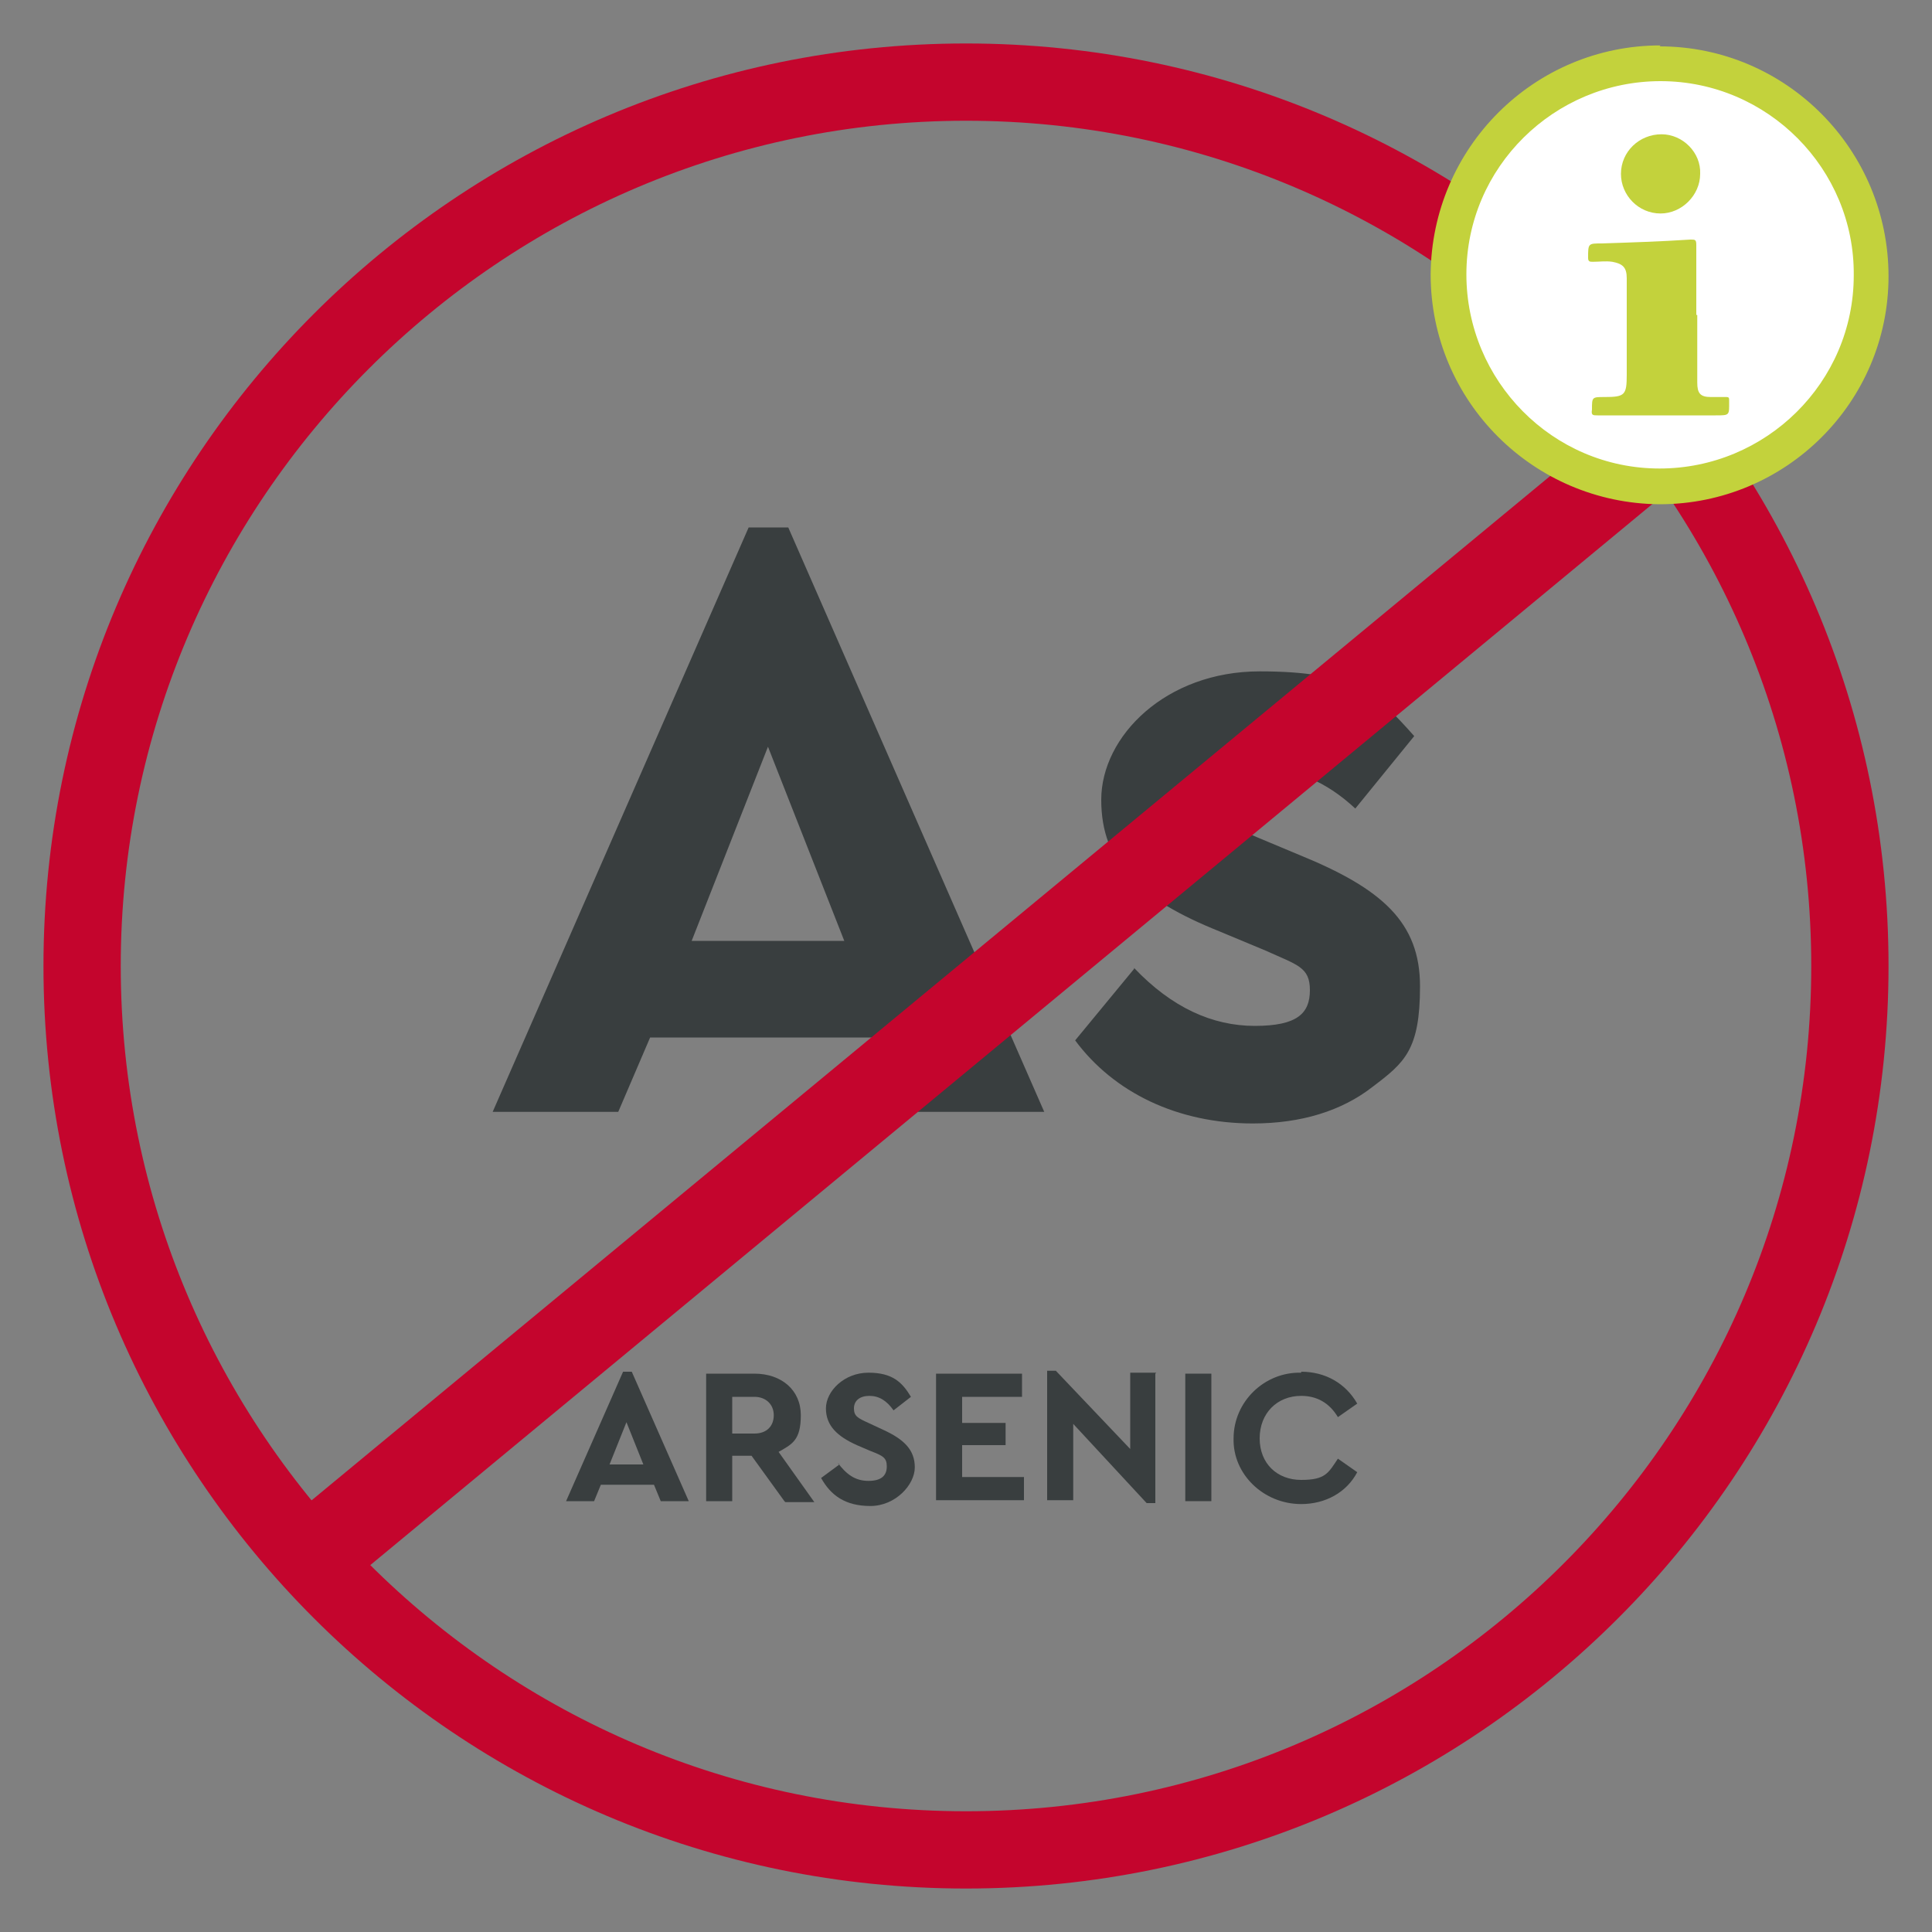 <svg xmlns="http://www.w3.org/2000/svg" id="a" viewBox="0 0 200 200"><rect x="0" y="0" width="200" height="200" fill="#808080" stroke="none"/><defs><style> .cls-1 { fill: #c4052d; } .cls-1, .cls-2, .cls-3, .cls-4 { stroke-width: 0px; } .cls-2 { fill: #c3d23c; } .cls-3 { fill: #393e3f; } .cls-4 { fill: #fff; } </style></defs><g><path class="cls-3" d="M67.6,153.7h-5.4l-.7,1.7h-2.9l5.9-13.4h.9l5.9,13.4h-2.9s-.7-1.7-.7-1.7ZM64.9,147.1l-1.8,4.5h3.5l-1.8-4.5Z"></path><path class="cls-3" d="M81.2,155.4l-3.4-4.7h-2v4.7h-2.7v-13.2h5c2.8,0,4.8,1.7,4.8,4.3s-.9,3-2.3,3.8l3.7,5.2h-3ZM75.8,148.4h2.3c1.3,0,2-.8,2-1.9s-.8-1.9-2-1.9h-2.3v3.8Z"></path><path class="cls-3" d="M86.7,151.4c.9,1.2,1.8,1.9,3.2,1.9s1.9-.6,1.9-1.5-.4-1.1-1.7-1.6l-1.4-.6c-2-.9-3.2-2-3.2-3.8s1.9-3.7,4.4-3.7,3.5,1,4.4,2.5l-1.8,1.4c-.7-1-1.5-1.5-2.5-1.5s-1.6.5-1.6,1.3.4,1,1.5,1.5l1.5.7c2.2,1,3.3,2.1,3.3,3.9s-2,4-4.6,4-4.1-1.1-5.1-2.9c0,0,1.9-1.4,1.9-1.4Z"></path><path class="cls-3" d="M96.9,142.2h8.9v2.4h-6.2v2.7h4.5v2.3h-4.5v3.3h6.4v2.4h-9.1s0-13.2,0-13.2Z"></path><path class="cls-3" d="M119.6,142.2v13.4h-.9l-7.6-8.2v7.9h-2.7v-13.4h.9l7.7,8.1v-7.9h2.7Z"></path><path class="cls-3" d="M122.7,142.2h2.7v13.2h-2.7v-13.2Z"></path><path class="cls-3" d="M134.7,142c2.5,0,4.6,1.2,5.8,3.3l-2,1.4c-.9-1.5-2.2-2.2-3.8-2.2-2.5,0-4.3,1.8-4.3,4.4s1.8,4.3,4.3,4.3,2.8-.7,3.8-2.2l2,1.4c-1.1,2.1-3.3,3.3-5.8,3.3-3.9,0-7.1-3.1-7-6.8,0-3.8,3.2-6.9,7-6.8h0Z"></path></g><g><path class="cls-3" d="M91.6,107.4h-24.3l-3.3,7.7h-13l26.5-60.5h4.1l26.5,60.5h-13.1l-3.3-7.7ZM79.5,77.3l-7.9,20.1h15.8l-7.9-20.1Z"></path><path class="cls-3" d="M117.4,100.2c3.9,4.1,8.1,6,12.5,6s5.7-1.3,5.7-3.7-1.3-2.6-4.6-4.1l-4.8-2c-8.2-3.3-12.2-7-12.2-13.6s6.7-13.3,16.4-13.3,12,2.2,16,6.7l-6.1,7.5c-3-2.8-6.3-4.2-10-4.2s-4.8,1.1-4.8,3.2,1.2,2.5,4.7,4l4.3,1.8c8.6,3.5,12.5,7,12.5,13.6s-1.6,7.9-4.9,10.4c-3.2,2.5-7.4,3.8-12.4,3.8-7.8,0-14.4-3.2-18.4-8.6l6.1-7.4h0Z"></path></g><g><path class="cls-1" d="M100,12.5c48.2,0,87.5,39.2,87.5,87.5s-39.2,87.5-87.5,87.5S12.5,148.2,12.5,100,51.8,12.5,100,12.5M100,4.5C47.3,4.5,4.5,47.3,4.5,100s42.8,95.5,95.5,95.5,95.5-42.8,95.5-95.5S152.7,4.5,100,4.5h0Z"></path><polygon class="cls-1" points="176.1 48 36.3 163.7 30.7 156.6 170.6 40.9 176.1 48"></polygon></g><g><circle class="cls-4" cx="171.8" cy="28.4" r="21.8"></circle><g><path class="cls-2" d="M171.9,4.7c-13.1,0-23.7,10.6-23.8,23.7,0,13.1,10.6,23.7,23.7,23.8,13.1,0,23.7-10.6,23.7-23.6,0-13.1-10.6-23.8-23.7-23.8ZM171.8,48.5c-11.1,0-20-9.1-20-20.1,0-11.1,9.1-20,20.1-20,11.1,0,20.1,9.1,20,20.1,0,11.1-9.1,20-20.1,20Z"></path><path class="cls-2" d="M175.7,32.6c0,2.3,0,4.7,0,7,0,1.1.3,1.5,1.4,1.5.5,0,1.1,0,1.6,0,.3,0,.3.1.3.4,0,1.5.1,1.5-1.4,1.5-4.1,0-8.1,0-12.2,0-.5,0-.7,0-.6-.6,0-1.3,0-1.3,1.3-1.3,2.1,0,2.3-.2,2.3-2.3,0-3.3,0-6.7,0-10,0-1.1-.4-1.5-1.5-1.7-.7-.1-1.3,0-2,0-.3,0-.5,0-.5-.4,0-1.5,0-1.5,1.4-1.5,3.1-.1,6.1-.2,9.2-.4.5,0,.6,0,.6.6,0,2.4,0,4.8,0,7.2Z"></path><path class="cls-2" d="M176,18c0,2.2-1.9,4.1-4.1,4.1-2.3,0-4.1-1.9-4.1-4.1,0-2.3,1.9-4.1,4.2-4.1,2.2,0,4.1,1.9,4,4.1Z"></path></g></g></svg>